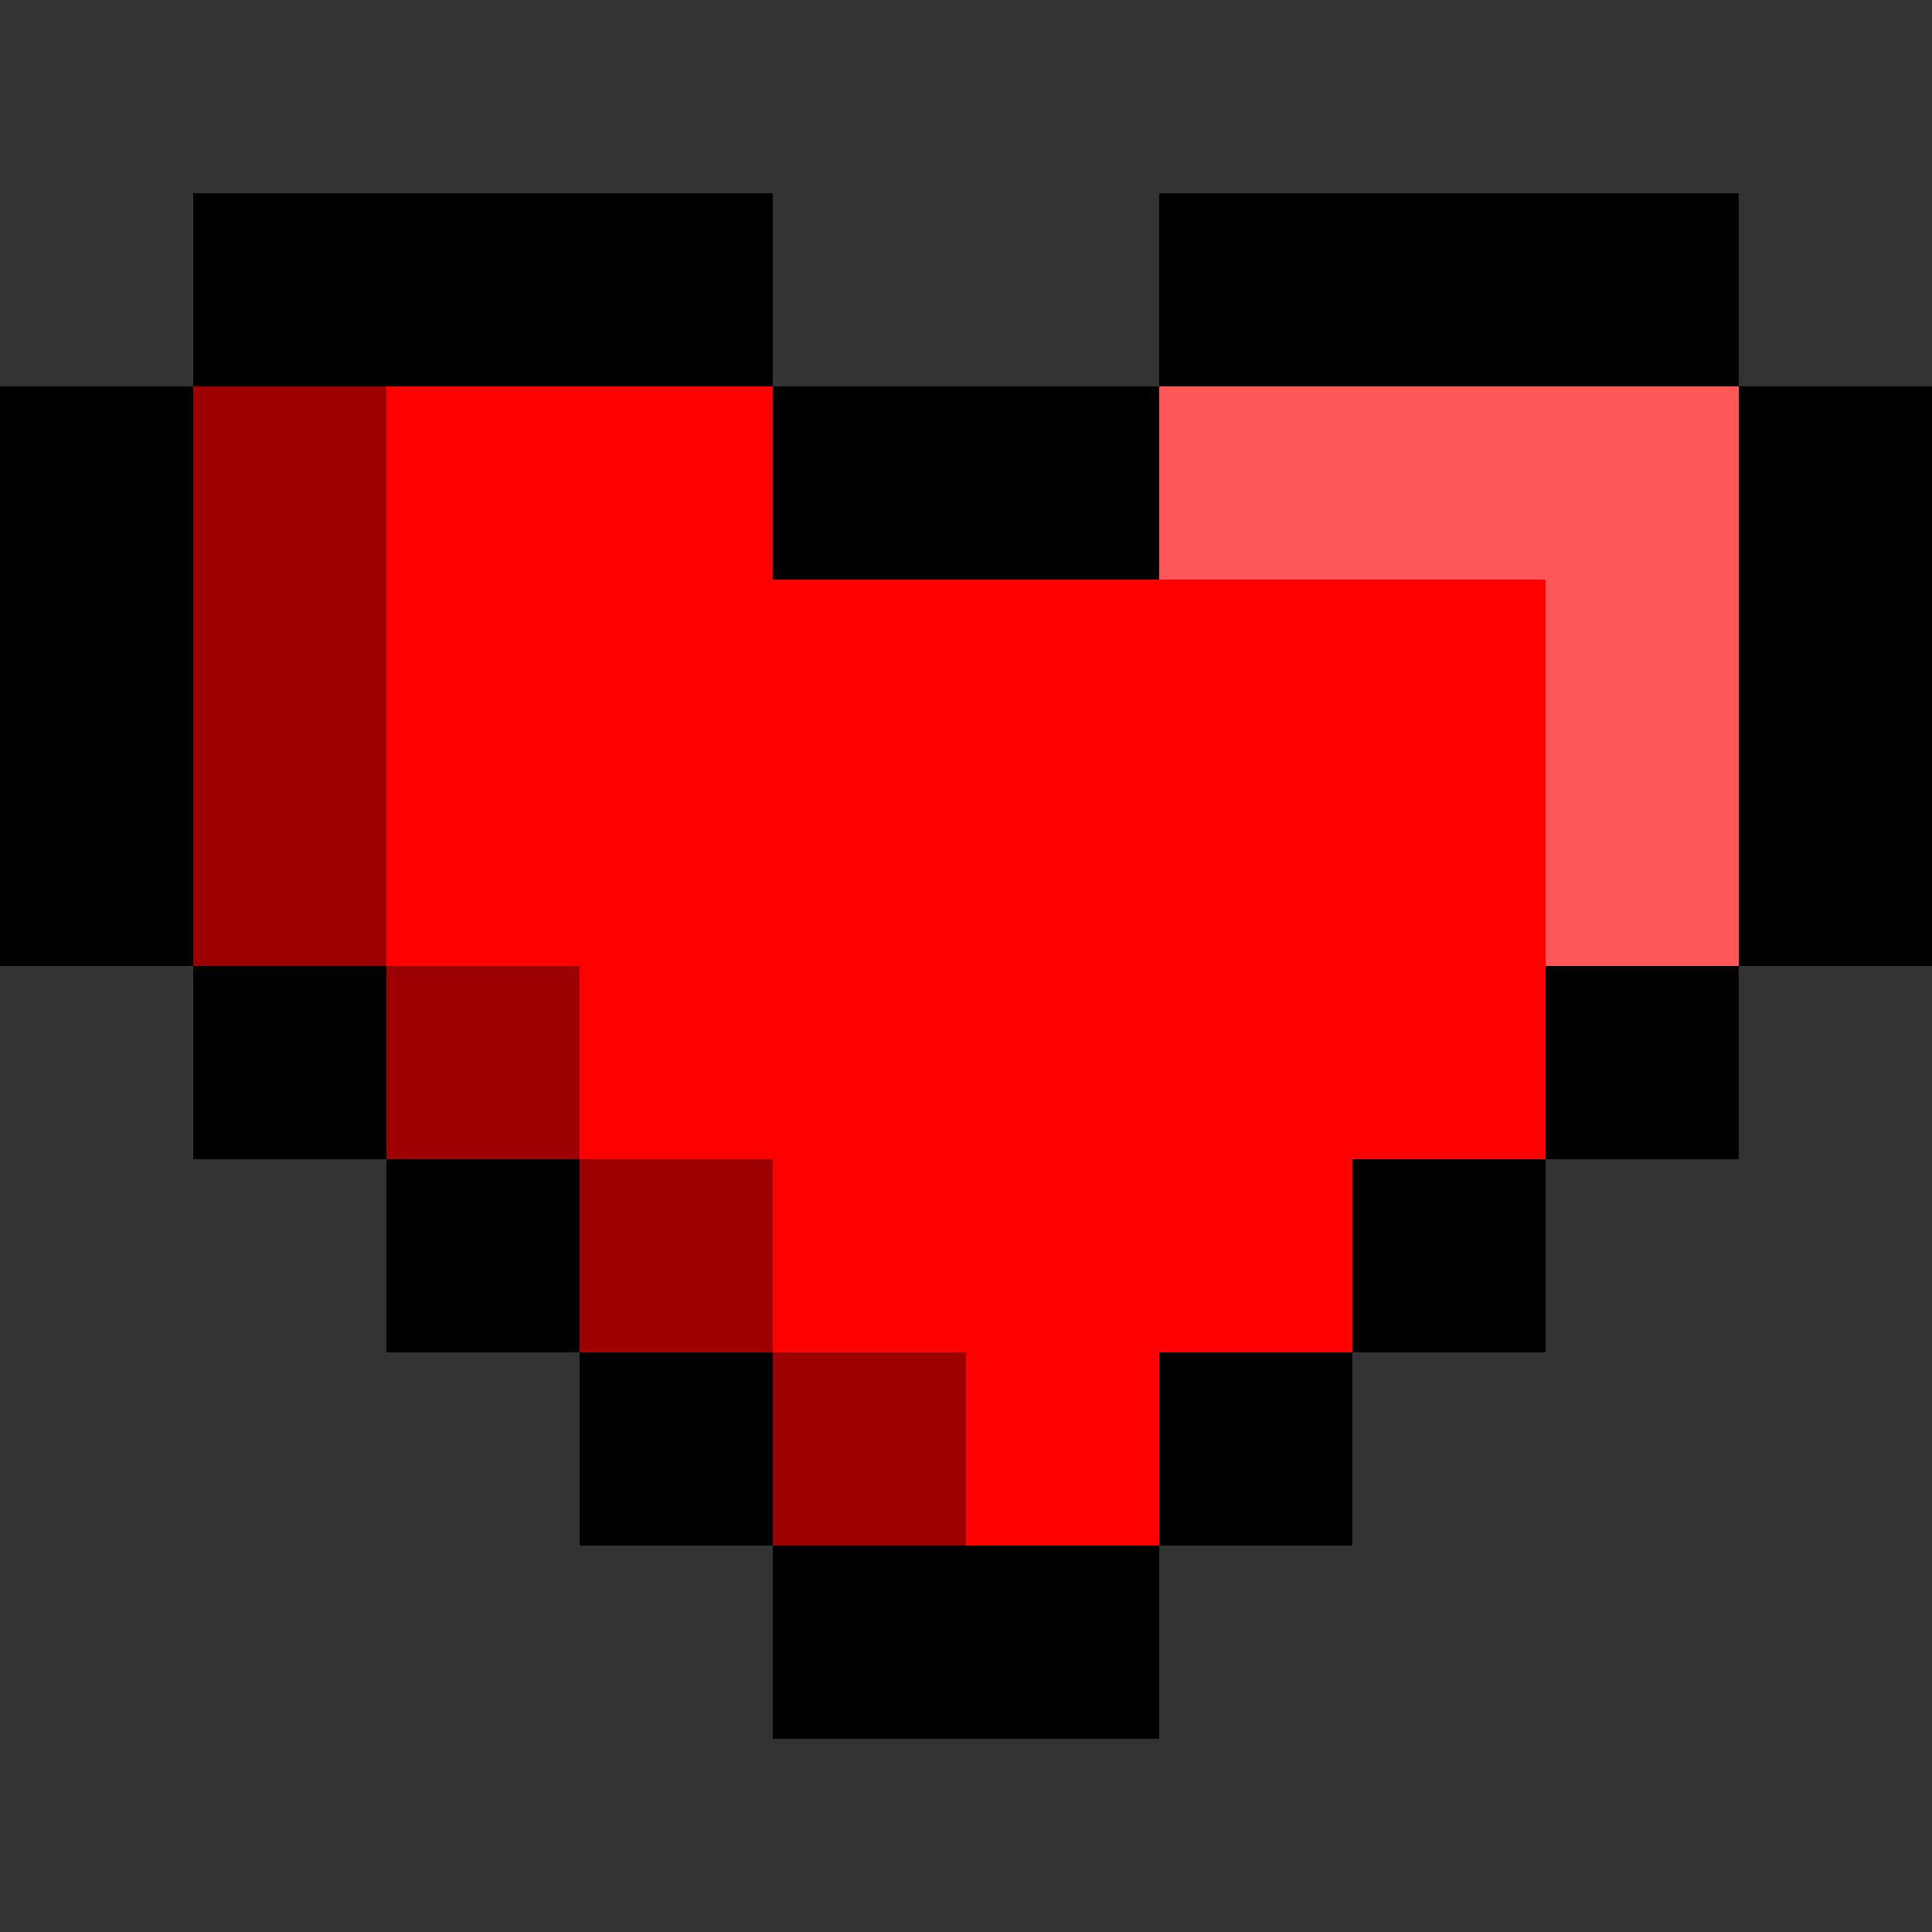 <?xml version="1.0" encoding="UTF-8" standalone="no"?>
<!-- Created with Inkscape (http://www.inkscape.org/) -->

<svg
   xmlns:dc="http://purl.org/dc/elements/1.1/"
   xmlns:cc="http://creativecommons.org/ns#"
   xmlns:rdf="http://www.w3.org/1999/02/22-rdf-syntax-ns#"
   xmlns:svg="http://www.w3.org/2000/svg"
   xmlns="http://www.w3.org/2000/svg"
   xmlns:sodipodi="http://sodipodi.sourceforge.net/DTD/sodipodi-0.dtd"
   xmlns:inkscape="http://www.inkscape.org/namespaces/inkscape"
   width="60"
   height="60"
   id="svg2"
   version="1.1"
   inkscape:version="0.48.4 r9939"
   sodipodi:docname="Novo documento 1">
  <rect width="100%" height="100%" fill="#333333" stroke="none"/>
  <defs
     id="defs4" />
  <sodipodi:namedview
     id="base"
     pagecolor="#ffffff"
     bordercolor="#666666"
     borderopacity="1.0"
     inkscape:pageopacity="0.0"
     inkscape:pageshadow="2"
     inkscape:zoom="5.3332631"
     inkscape:cx="25.622065"
     inkscape:cy="33.052464"
     inkscape:document-units="px"
     inkscape:current-layer="layer1"
     showgrid="true"
     borderlayer="true"
     inkscape:showpageshadow="false"
     inkscape:snap-bbox="true"
     inkscape:window-width="1366"
     inkscape:window-height="692"
     inkscape:window-x="0"
     inkscape:window-y="24"
     inkscape:window-maximized="1">
    <inkscape:grid
       type="xygrid"
       id="grid2985"
       empspacing="2"
       visible="true"
       enabled="true"
       snapvisiblegridlinesonly="true"
       spacingx="6px"
       spacingy="6px"
       dotted="true" />
  </sodipodi:namedview>
  <g
     inkscape:label="Camada 1"
     inkscape:groupmode="layer"
     id="layer1"
     transform="translate(0,-992.362)">
    <rect
       style="fill:#ffffff;fill-opacity:1;stroke:none"
       id="rect2987"
       width="6"
       height="6"
       x="12"
       y="1010.362" />
    <rect
       style="fill:#000000;fill-opacity:1;stroke:none"
       id="rect3950"
       width="6"
       height="6"
       x="18"
       y="998.362" />
    <rect
       style="fill:#000000;fill-opacity:1;stroke:none"
       id="rect3950-2"
       width="6"
       height="6"
       x="12"
       y="998.362" />
    <rect
       style="fill:#000000;fill-opacity:1;stroke:none"
       id="rect3950-6"
       width="6"
       height="6"
       x="24"
       y="1004.362" />
    <rect
       style="fill:#000000;fill-opacity:1;stroke:none"
       id="rect3950-0"
       width="6"
       height="6"
       x="30"
       y="1004.362" />
    <rect
       style="fill:#000000;fill-opacity:1;stroke:none"
       id="rect3950-23"
       width="6"
       height="6"
       x="36"
       y="998.362" />
    <rect
       style="fill:#000000;fill-opacity:1;stroke:none"
       id="rect3950-7"
       width="6"
       height="6"
       x="42"
       y="998.362" />
    <rect
       style="fill:#000000;fill-opacity:1;stroke:none"
       id="rect3950-07"
       width="6"
       height="6"
       x="48"
       y="998.362" />
    <rect
       style="fill:#000000;fill-opacity:1;stroke:none"
       id="rect3950-62"
       width="6"
       height="6"
       x="54"
       y="1004.362" />
    <rect
       style="fill:#000000;fill-opacity:1;stroke:none"
       id="rect3950-5"
       width="6"
       height="6"
       x="54"
       y="1010.362" />
    <rect
       style="fill:#000000;fill-opacity:1;stroke:none"
       id="rect3950-9"
       width="6"
       height="6"
       x="6"
       y="998.362" />
    <rect
       style="fill:#000000;fill-opacity:1;stroke:none"
       id="rect3950-57"
       width="6"
       height="6"
       x="1.7763568e-15"
       y="1004.362" />
    <rect
       style="fill:#000000;fill-opacity:1;stroke:none"
       id="rect3950-1"
       width="6"
       height="6"
       x="1.7763568e-15"
       y="1010.362" />
    <rect
       style="fill:#000000;fill-opacity:1;stroke:none"
       id="rect3950-28"
       width="6"
       height="6"
       x="1.7763568e-15"
       y="1016.362" />
    <rect
       style="fill:#000000;fill-opacity:1;stroke:none"
       id="rect3950-72"
       width="6"
       height="6"
       x="54"
       y="1016.362" />
    <rect
       style="fill:#000000;fill-opacity:1;stroke:none"
       id="rect3950-66"
       width="6"
       height="6"
       x="6"
       y="1022.362" />
    <rect
       style="fill:#000000;fill-opacity:1;stroke:none"
       id="rect3950-00"
       width="6"
       height="6"
       x="12"
       y="1028.362" />
    <rect
       style="fill:#000000;fill-opacity:1;stroke:none"
       id="rect3950-3"
       width="6"
       height="6"
       x="18"
       y="1034.362" />
    <rect
       style="fill:#000000;fill-opacity:1;stroke:none"
       id="rect3950-99"
       width="6"
       height="6"
       x="24"
       y="1040.362" />
    <rect
       style="fill:#000000;fill-opacity:1;stroke:none"
       id="rect3950-10"
       width="6"
       height="6"
       x="30"
       y="1040.362" />
    <rect
       style="fill:#000000;fill-opacity:1;stroke:none"
       id="rect3950-38"
       width="6"
       height="6"
       x="36"
       y="1034.362" />
    <rect
       style="fill:#000000;fill-opacity:1;stroke:none"
       id="rect3950-8"
       width="6"
       height="6"
       x="42"
       y="1028.362" />
    <rect
       style="fill:#000000;fill-opacity:1;stroke:none"
       id="rect3950-74"
       width="6"
       height="6"
       x="48"
       y="1022.362" />
    <rect
       style="fill:#9d0000;fill-opacity:1;stroke:none"
       id="rect3950-89"
       width="6"
       height="6"
       x="6"
       y="1004.362" />
    <rect
       style="fill:#ff0000;fill-opacity:1;stroke:none"
       id="rect3950-89-7"
       width="6"
       height="6"
       x="12"
       y="1004.362" />
    <rect
       style="fill:#ff0000;fill-opacity:1;stroke:none"
       id="rect3950-89-8"
       width="6"
       height="6"
       x="18"
       y="1004.362" />
    <rect
       style="fill:#9d0000;fill-opacity:1;stroke:none"
       id="rect3950-89-1"
       width="6"
       height="6"
       x="6"
       y="1010.362" />
    <rect
       style="fill:#ff0000;fill-opacity:1;stroke:none"
       id="rect3950-89-76"
       width="6"
       height="6"
       x="12"
       y="1010.362" />
    <rect
       style="fill:#ff0000;fill-opacity:1;stroke:none"
       id="rect3950-89-4"
       width="6"
       height="6"
       x="18"
       y="1010.362" />
    <rect
       style="fill:#9d0000;fill-opacity:1;stroke:none"
       id="rect3950-89-2"
       width="6"
       height="6"
       x="6"
       y="1016.362" />
    <rect
       style="fill:#ff0000;fill-opacity:1;stroke:none"
       id="rect3950-89-79"
       width="6"
       height="6"
       x="12"
       y="1016.362" />
    <rect
       style="fill:#ff0000;fill-opacity:1;stroke:none"
       id="rect3950-89-18"
       width="6"
       height="6"
       x="18"
       y="1016.362" />
    <rect
       style="fill:#9d0000;fill-opacity:1;stroke:none"
       id="rect3950-89-3"
       width="6"
       height="6"
       x="12"
       y="1022.362" />
    <rect
       style="fill:#ff0000;fill-opacity:1;stroke:none"
       id="rect3950-89-0"
       width="6"
       height="6"
       x="18"
       y="1022.362" />
    <rect
       style="fill:#9d0000;fill-opacity:1;stroke:none"
       id="rect3950-89-5"
       width="6"
       height="6"
       x="18"
       y="1028.362" />
    <rect
       style="fill:#ff0000;fill-opacity:1;stroke:none"
       id="rect3950-89-58"
       width="6"
       height="6"
       x="24"
       y="1028.362" />
    <rect
       style="fill:#9d0000;fill-opacity:1;stroke:none"
       id="rect3950-89-36"
       width="6"
       height="6"
       x="24"
       y="1034.362" />
    <rect
       style="fill:#ff0000;fill-opacity:1;stroke:none"
       id="rect3950-89-09"
       width="6"
       height="6"
       x="30"
       y="1034.362" />
    <rect
       style="fill:#ff0000;fill-opacity:1;stroke:none"
       id="rect3950-89-50"
       width="6"
       height="6"
       x="30"
       y="1028.362" />
    <rect
       style="fill:#ff0000;fill-opacity:1;stroke:none"
       id="rect3950-89-27"
       width="6"
       height="6"
       x="24"
       y="1022.362" />
    <rect
       style="fill:#ff0000;fill-opacity:1;stroke:none"
       id="rect3950-89-505"
       width="6"
       height="6"
       x="30"
       y="1022.362" />
    <rect
       style="fill:#ff0000;fill-opacity:1;stroke:none"
       id="rect3950-89-24"
       width="6"
       height="6"
       x="30"
       y="1016.362" />
    <rect
       style="fill:#ff0000;fill-opacity:1;stroke:none"
       id="rect3950-89-6"
       width="6"
       height="6"
       x="24"
       y="1016.362" />
    <rect
       style="fill:#ff0000;fill-opacity:1;stroke:none"
       id="rect3950-89-12"
       width="6"
       height="6"
       x="24"
       y="1010.362" />
    <rect
       style="fill:#ff0000;fill-opacity:1;stroke:none"
       id="rect3950-89-65"
       width="6"
       height="6"
       x="30"
       y="1010.362" />
    <rect
       style="fill:#ff0000;fill-opacity:1;stroke:none"
       id="rect3950-89-9"
       width="6"
       height="6"
       x="36"
       y="1016.362" />
    <rect
       style="fill:#ff0000;fill-opacity:1;stroke:none"
       id="rect3950-89-21"
       width="6"
       height="6"
       x="42"
       y="1022.362" />
    <rect
       style="fill:#ff0000;fill-opacity:1;stroke:none"
       id="rect3950-89-39"
       width="6"
       height="6"
       x="36"
       y="1022.362" />
    <rect
       style="fill:#ff0000;fill-opacity:1;stroke:none"
       id="rect3950-89-26"
       width="6"
       height="6"
       x="36"
       y="1028.362" />
    <rect
       style="fill:#ff0000;fill-opacity:1;stroke:none"
       id="rect3950-89-95"
       width="6"
       height="6"
       x="42"
       y="1016.362" />
    <rect
       style="fill:#ff5757;fill-opacity:1;stroke:none"
       id="rect3950-89-86"
       width="6"
       height="6"
       x="48"
       y="1016.362" />
    <rect
       style="fill:#ff0000;fill-opacity:1;stroke:none"
       id="rect3950-89-19"
       width="6"
       height="6"
       x="36"
       y="1010.362" />
    <rect
       style="fill:#ff0000;fill-opacity:1;stroke:none"
       id="rect3950-89-99"
       width="6"
       height="6"
       x="42"
       y="1010.362" />
    <rect
       style="fill:#ff5757;fill-opacity:1;stroke:none"
       id="rect3950-89-90"
       width="6"
       height="6"
       x="48"
       y="1010.362" />
    <rect
       style="fill:#ff5757;fill-opacity:1;stroke:none"
       id="rect3950-89-41"
       width="6"
       height="6"
       x="48"
       y="1004.362" />
    <rect
       style="fill:#ff5757;fill-opacity:1;stroke:none"
       id="rect3950-89-33"
       width="6"
       height="6"
       x="42"
       y="1004.362" />
    <rect
       style="fill:#ff5757;fill-opacity:1;stroke:none"
       id="rect3950-89-63"
       width="6"
       height="6"
       x="36"
       y="1004.362" />
  </g>
</svg>
